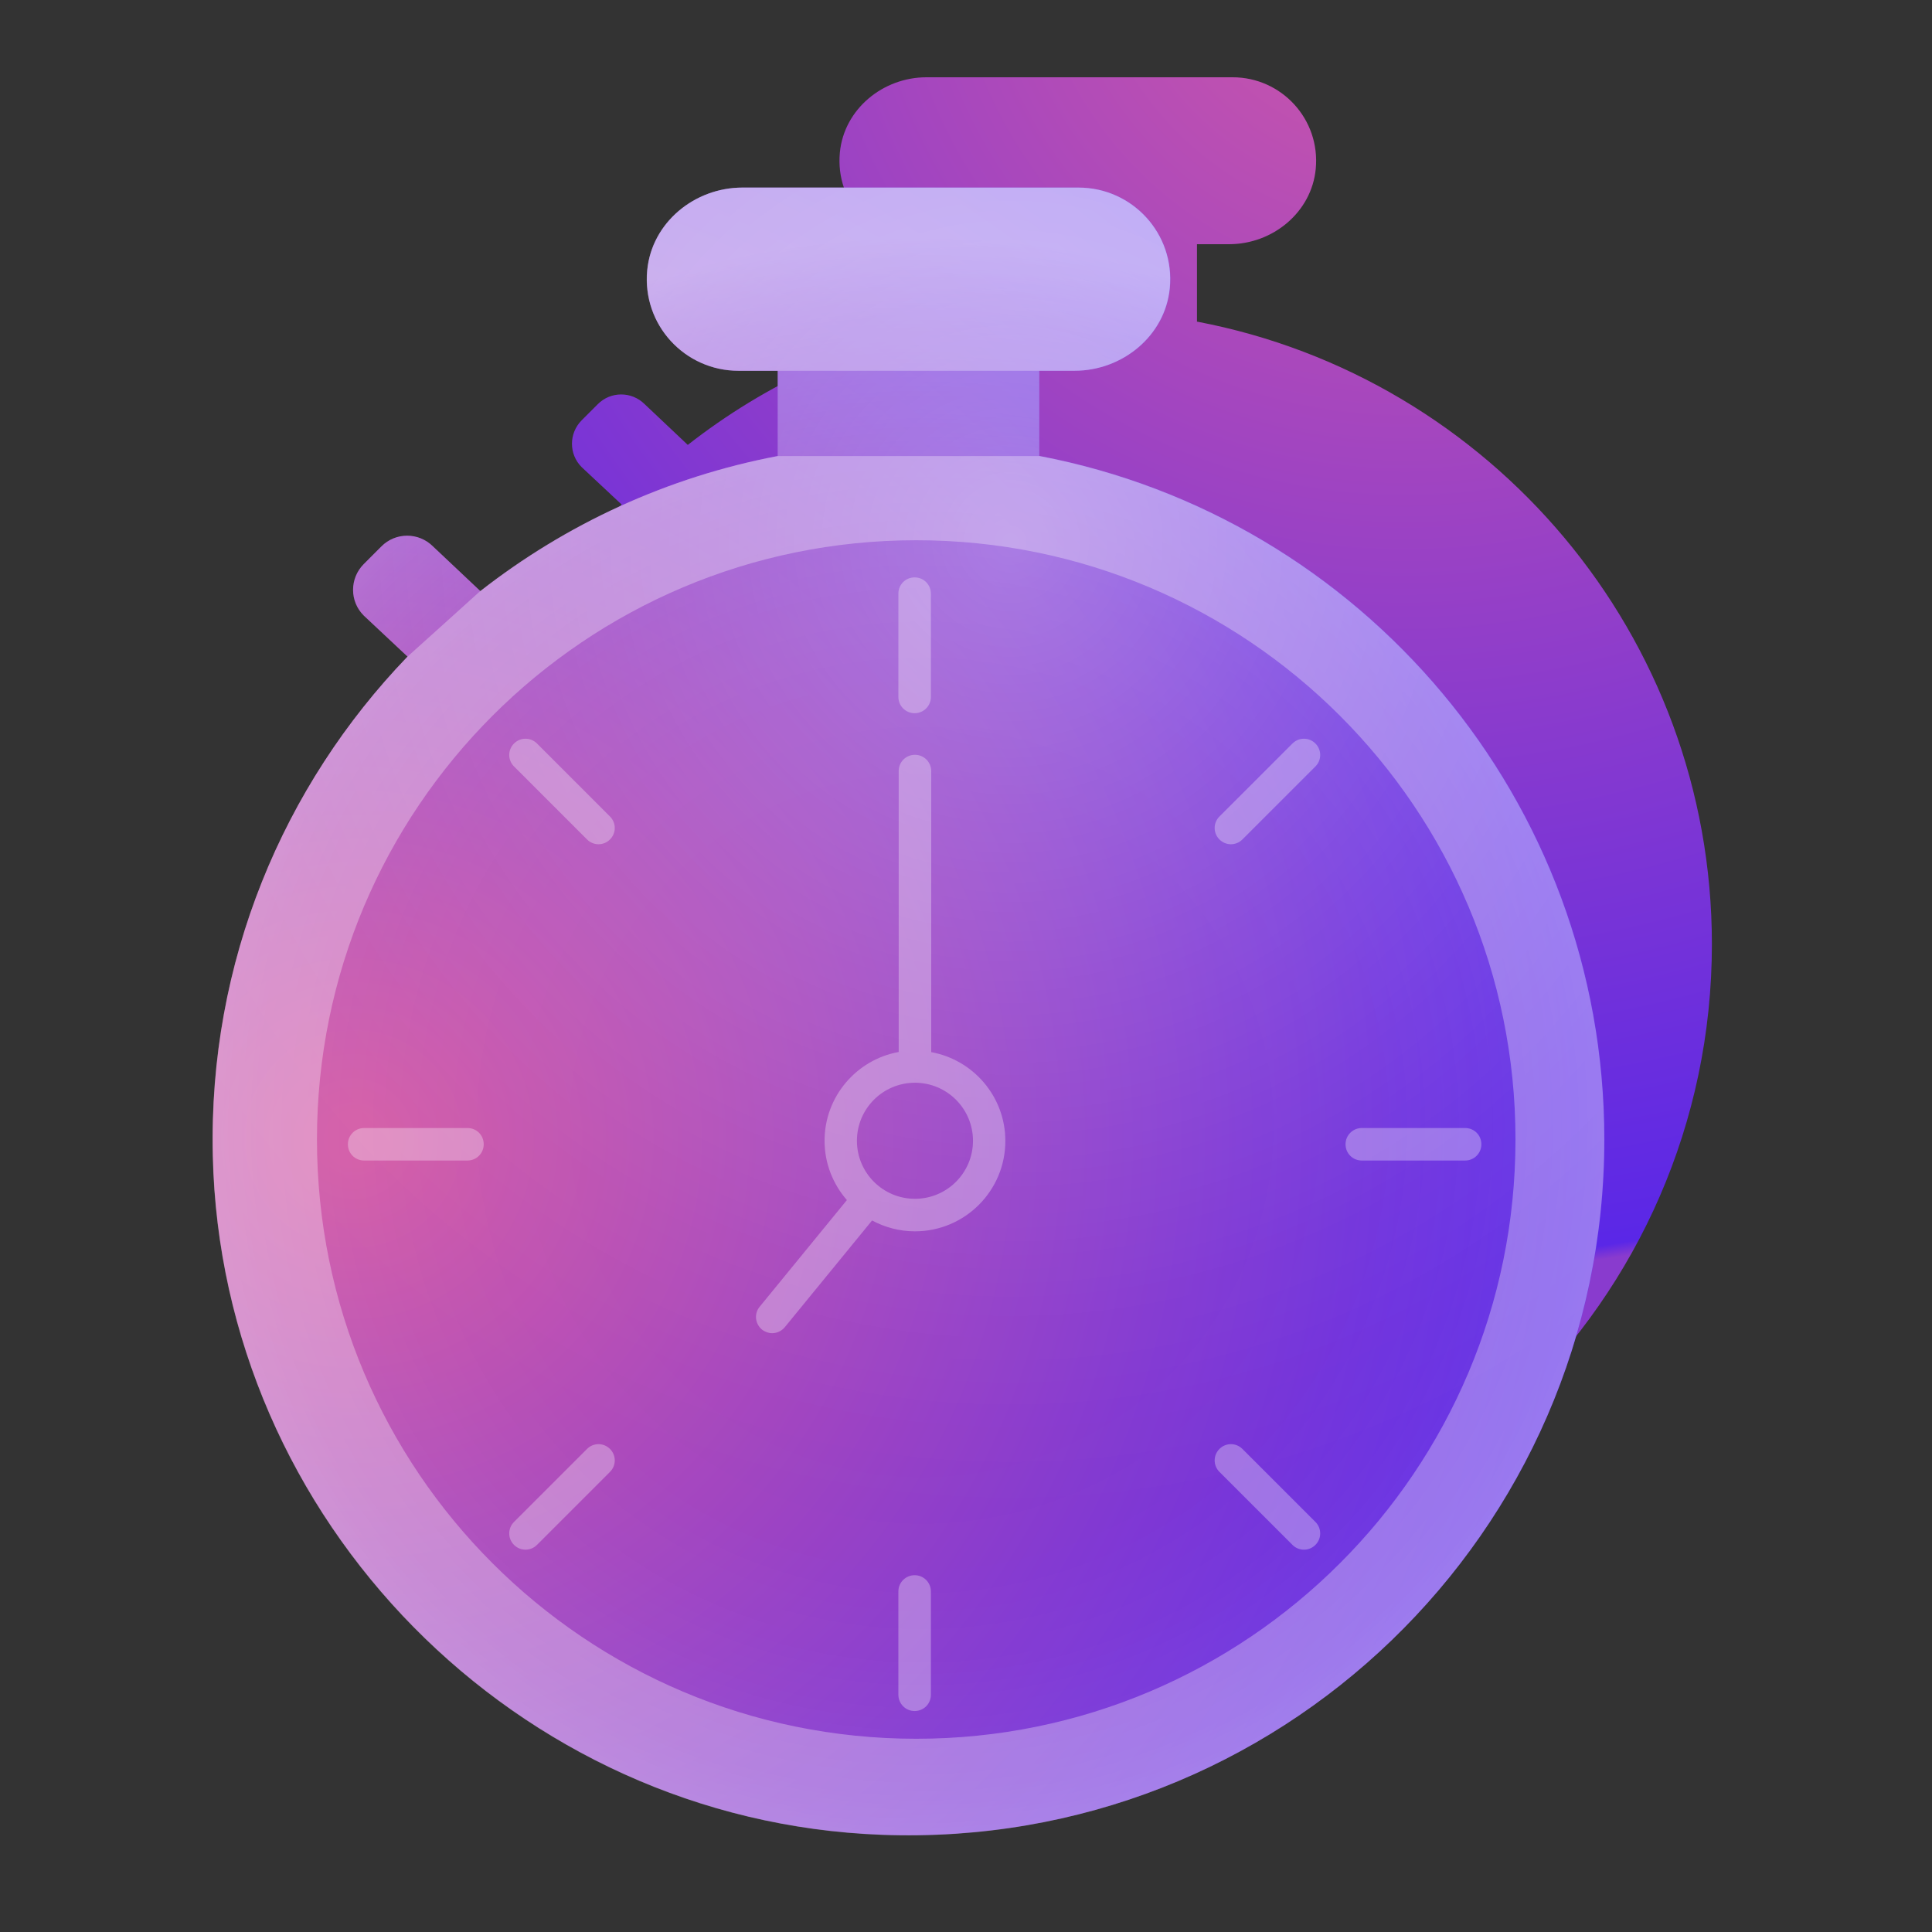 <svg width="177" height="177" viewBox="0 0 177 177" fill="none" xmlns="http://www.w3.org/2000/svg">
<rect x="0" y="0" width="177" height="177" fill="#333333" stroke="none"/>
<path d="M109.66 29.485V22.372H112.611C116.598 22.372 120.161 19.451 120.541 15.478C120.979 10.921 117.401 7.08 112.932 7.08H84.875C80.888 7.08 77.324 10.001 76.944 13.974C76.506 18.531 80.085 22.372 84.554 22.372H87.825V29.485C78.595 31.237 70.138 35.181 63.011 40.76L59.068 37.035C57.87 35.838 55.942 35.838 54.759 37.035L53.298 38.496C52.101 39.694 52.101 41.622 53.298 42.805L56.95 46.222C46.595 56.972 40.329 71.679 40.709 87.862C41.41 118.329 66.078 143.377 96.516 144.53C129.611 145.772 156.835 119.322 156.835 86.504C156.835 58.169 136.534 34.582 109.689 29.47L109.66 29.485Z" fill="url(#paint0_radial_2859_4795)"/>
<path d="M95.215 41.782V33.968H98.458C102.839 33.968 106.754 30.769 107.177 26.402C107.659 21.393 103.73 17.186 98.823 17.186H68.02C63.639 17.186 59.725 20.385 59.301 24.752C58.819 29.762 62.748 33.968 67.655 33.968H71.248V41.782C61.112 43.71 51.838 48.033 44.009 54.153L39.672 50.063C38.357 48.749 36.239 48.749 34.939 50.063L33.333 51.67C32.018 52.984 32.018 55.102 33.333 56.402L37.335 60.155C25.972 71.956 19.093 88.11 19.502 105.87C20.261 139.316 47.354 166.832 80.771 168.088C117.109 169.461 146.991 140.411 146.991 104.38C146.991 73.271 124.703 47.376 95.23 41.767L95.215 41.782Z" fill="url(#paint1_radial_2859_4795)"/>
<path opacity="0.35" d="M95.215 41.782V33.968H98.458C102.839 33.968 106.754 30.769 107.177 26.402C107.659 21.393 103.73 17.186 98.823 17.186H68.02C63.639 17.186 59.725 20.385 59.301 24.752C58.819 29.762 62.748 33.968 67.655 33.968H71.248V41.782C61.112 43.71 51.838 48.033 44.009 54.153L39.672 50.063C38.357 48.749 36.239 48.749 34.939 50.063L33.333 51.67C32.018 52.984 32.018 55.102 33.333 56.402L37.335 60.155C25.972 71.956 19.093 88.11 19.502 105.87C20.261 139.316 47.354 166.832 80.771 168.088C117.109 169.461 146.991 140.411 146.991 104.38C146.991 73.271 124.703 47.376 95.23 41.767L95.215 41.782Z" fill="url(#paint2_radial_2859_4795)"/>
<path opacity="0.32" d="M95.215 41.782V33.968H98.458C102.839 33.968 106.754 30.769 107.177 26.402C107.659 21.393 103.73 17.186 98.823 17.186H68.02C63.639 17.186 59.725 20.385 59.301 24.752C58.819 29.762 62.748 33.968 67.655 33.968H71.248V41.782C61.112 43.71 51.838 48.033 44.009 54.153L39.672 50.063C38.357 48.749 36.239 48.749 34.939 50.063L33.333 51.67C32.018 52.984 32.018 55.102 33.333 56.402L37.335 60.155C25.972 71.956 19.093 88.11 19.502 105.87C20.261 139.316 47.354 166.832 80.771 168.088C117.109 169.461 146.991 140.411 146.991 104.38C146.991 73.271 124.703 47.376 95.23 41.767L95.215 41.782Z" fill="url(#paint3_radial_2859_4795)"/>
<g opacity="0.31">
<path d="M53.781 132.744L47.092 139.433C46.507 140.017 46.507 140.952 47.092 141.536C47.676 142.12 48.61 142.12 49.195 141.536L55.884 134.847C56.468 134.263 56.468 133.328 55.884 132.744C55.3 132.16 54.365 132.16 53.781 132.744Z" fill="white"/>
<path d="M49.195 68.115C48.61 67.531 47.676 67.531 47.092 68.115C46.507 68.699 46.507 69.634 47.092 70.218L53.781 76.907C54.365 77.492 55.3 77.492 55.884 76.907C56.468 76.323 56.468 75.388 55.884 74.804L49.195 68.115Z" fill="white"/>
<path d="M83.794 65.34C84.612 65.34 85.284 64.683 85.284 63.85V54.386C85.284 53.568 84.627 52.897 83.794 52.897C82.962 52.897 82.305 53.554 82.305 54.386V63.85C82.305 64.668 82.962 65.34 83.794 65.34Z" fill="white"/>
<path d="M42.826 103.343H33.362C32.544 103.343 31.872 104 31.872 104.833C31.872 105.665 32.529 106.322 33.362 106.322H42.826C43.644 106.322 44.316 105.665 44.316 104.833C44.316 104 43.658 103.343 42.826 103.343Z" fill="white"/>
<path d="M83.794 144.312C82.977 144.312 82.305 144.969 82.305 145.801V155.265C82.305 156.083 82.962 156.755 83.794 156.755C84.627 156.755 85.284 156.098 85.284 155.265V145.801C85.284 144.983 84.627 144.312 83.794 144.312Z" fill="white"/>
<path d="M134.226 103.343H124.762C123.944 103.343 123.272 104 123.272 104.833C123.272 105.665 123.93 106.322 124.762 106.322H134.226C135.044 106.322 135.716 105.665 135.716 104.833C135.716 104 135.059 103.343 134.226 103.343Z" fill="white"/>
<path d="M67.64 33.968H98.443C102.825 33.968 106.739 30.769 107.162 26.402C107.644 21.393 103.715 17.186 98.808 17.186H68.005C63.624 17.186 59.71 20.385 59.286 24.752C58.804 29.762 62.733 33.968 67.64 33.968Z" fill="white"/>
<path d="M95.215 41.782H71.234C61.097 43.71 51.823 48.033 43.995 54.153L37.32 60.17C25.957 71.971 19.078 88.125 19.487 105.885C20.247 139.331 47.339 166.847 80.756 168.103C117.094 169.476 146.977 140.426 146.977 104.395C146.977 73.286 124.689 47.391 95.215 41.782ZM83.94 159.296C53.62 159.296 29.039 134.716 29.039 104.395C29.039 74.075 53.62 49.494 83.94 49.494C114.261 49.494 138.841 74.075 138.841 104.395C138.841 134.716 114.261 159.296 83.94 159.296Z" fill="white"/>
<path d="M118.409 68.115L111.719 74.804C111.135 75.388 111.135 76.323 111.719 76.907C112.304 77.492 113.238 77.492 113.823 76.907L120.512 70.218C121.096 69.634 121.096 68.699 120.512 68.115C119.928 67.531 118.993 67.531 118.409 68.115Z" fill="white"/>
<path d="M113.823 132.744C113.238 132.16 112.304 132.16 111.719 132.744C111.135 133.328 111.135 134.263 111.719 134.847L118.409 141.536C118.993 142.12 119.928 142.12 120.512 141.536C121.096 140.952 121.096 140.017 120.512 139.433L113.823 132.744Z" fill="white"/>
<path d="M85.313 96.377V70.642C85.313 69.824 84.656 69.152 83.823 69.152C82.991 69.152 82.334 69.81 82.334 70.642V96.377C78.478 97.078 75.542 100.451 75.542 104.512C75.542 106.586 76.316 108.484 77.587 109.945L69.598 119.716C69.072 120.344 69.174 121.279 69.802 121.804C70.08 122.023 70.416 122.14 70.737 122.14C71.161 122.14 71.599 121.95 71.891 121.6L79.895 111.814C81.063 112.442 82.407 112.808 83.823 112.808C88.395 112.808 92.105 109.098 92.105 104.526C92.105 100.466 89.169 97.092 85.313 96.391V96.377ZM83.823 109.828C80.888 109.828 78.507 107.447 78.507 104.512C78.507 101.576 80.888 99.195 83.823 99.195C86.759 99.195 89.14 101.576 89.14 104.512C89.14 107.447 86.759 109.828 83.823 109.828Z" fill="white"/>
</g>
<defs>
<radialGradient id="paint0_radial_2859_4795" cx="0" cy="0" r="1" gradientUnits="userSpaceOnUse" gradientTransform="translate(128.895 -9.263) scale(126.204 126.204)">
<stop offset="0.01" stop-color="#D259A6"/>
<stop offset="0.99" stop-color="#5A27E7"/>
<stop offset="1" stop-color="#893BCE"/>
</radialGradient>
<radialGradient id="paint1_radial_2859_4795" cx="0" cy="0" r="1" gradientUnits="userSpaceOnUse" gradientTransform="translate(32.223 104.365) scale(113.527 113.527)">
<stop offset="0.02" stop-color="#D259A6"/>
<stop offset="0.99" stop-color="#5A27E7"/>
</radialGradient>
<radialGradient id="paint2_radial_2859_4795" cx="0" cy="0" r="1" gradientUnits="userSpaceOnUse" gradientTransform="translate(84.437 103.124) scale(81.629 81.629)">
<stop stop-color="white" stop-opacity="0"/>
<stop offset="0.37" stop-color="white" stop-opacity="0"/>
<stop offset="0.51" stop-color="white" stop-opacity="0.03"/>
<stop offset="0.6" stop-color="white" stop-opacity="0.08"/>
<stop offset="0.68" stop-color="white" stop-opacity="0.15"/>
<stop offset="0.75" stop-color="white" stop-opacity="0.23"/>
<stop offset="0.8" stop-color="white" stop-opacity="0.34"/>
<stop offset="0.86" stop-color="white" stop-opacity="0.47"/>
<stop offset="0.91" stop-color="white" stop-opacity="0.61"/>
<stop offset="0.95" stop-color="white" stop-opacity="0.78"/>
<stop offset="0.99" stop-color="white" stop-opacity="0.96"/>
<stop offset="1" stop-color="white"/>
</radialGradient>
<radialGradient id="paint3_radial_2859_4795" cx="0" cy="0" r="1" gradientUnits="userSpaceOnUse" gradientTransform="translate(92.528 49.844) scale(88.756 88.756)">
<stop stop-color="white"/>
<stop offset="0.07" stop-color="white" stop-opacity="0.89"/>
<stop offset="0.27" stop-color="white" stop-opacity="0.63"/>
<stop offset="0.46" stop-color="white" stop-opacity="0.4"/>
<stop offset="0.63" stop-color="white" stop-opacity="0.23"/>
<stop offset="0.78" stop-color="white" stop-opacity="0.1"/>
<stop offset="0.91" stop-color="white" stop-opacity="0.03"/>
<stop offset="1" stop-color="white" stop-opacity="0"/>
</radialGradient>
</defs>
</svg>
